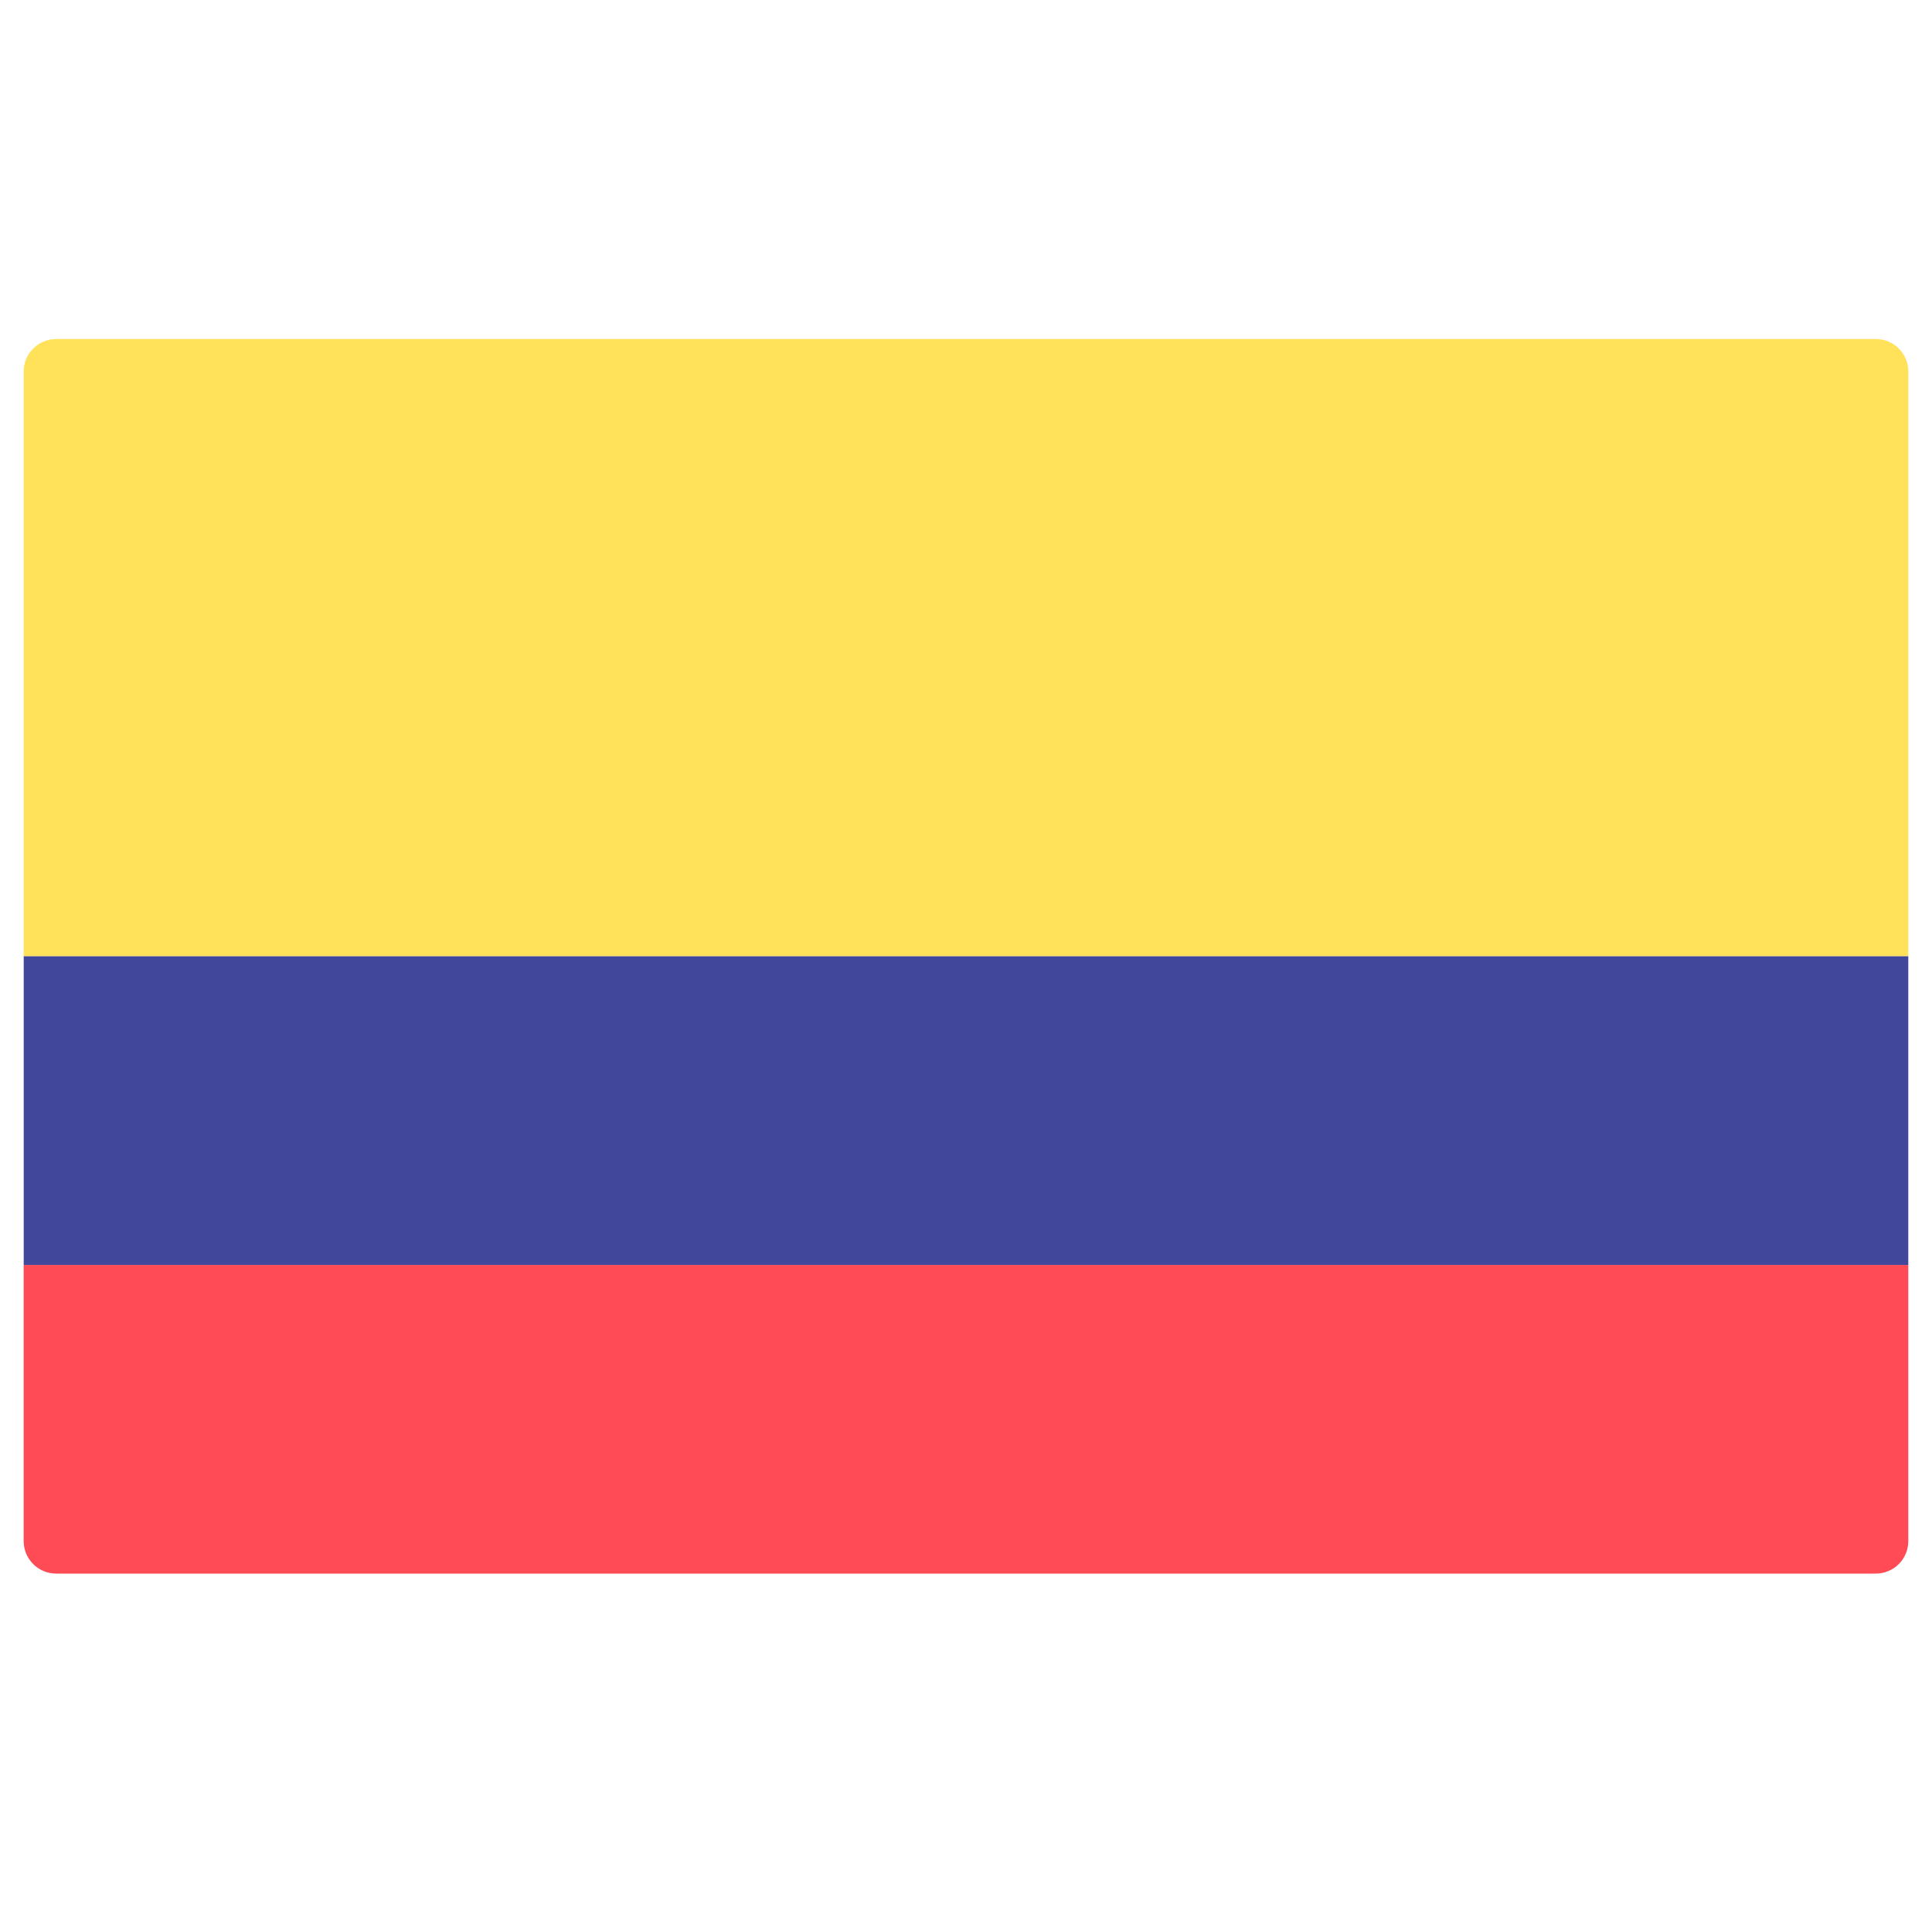 <svg width="78" height="77" viewBox="0 0 78 77" fill="none" xmlns="http://www.w3.org/2000/svg">
<g clip-path="url(#clip0_3821_799)">
<path d="M77.043 51.077H0.956V62.227C0.956 62.952 1.544 63.539 2.268 63.539H75.731C76.456 63.539 77.043 62.952 77.043 62.227L77.043 51.077Z" fill="#FF4B55"/>
<path d="M77.043 38.614H0.956V15.001C0.956 14.276 1.544 13.689 2.268 13.689H75.731C76.456 13.689 77.043 14.276 77.043 15.001L77.043 38.614Z" fill="#FFE15A"/>
<path d="M77.043 38.614H0.956V51.076H77.043V38.614Z" fill="#41479B"/>
</g>
<defs>
<clipPath id="clip0_3821_799">
<rect width="76.087" height="76.087" fill="white" transform="translate(0.957 0.571)"/>
</clipPath>
</defs>
</svg>
